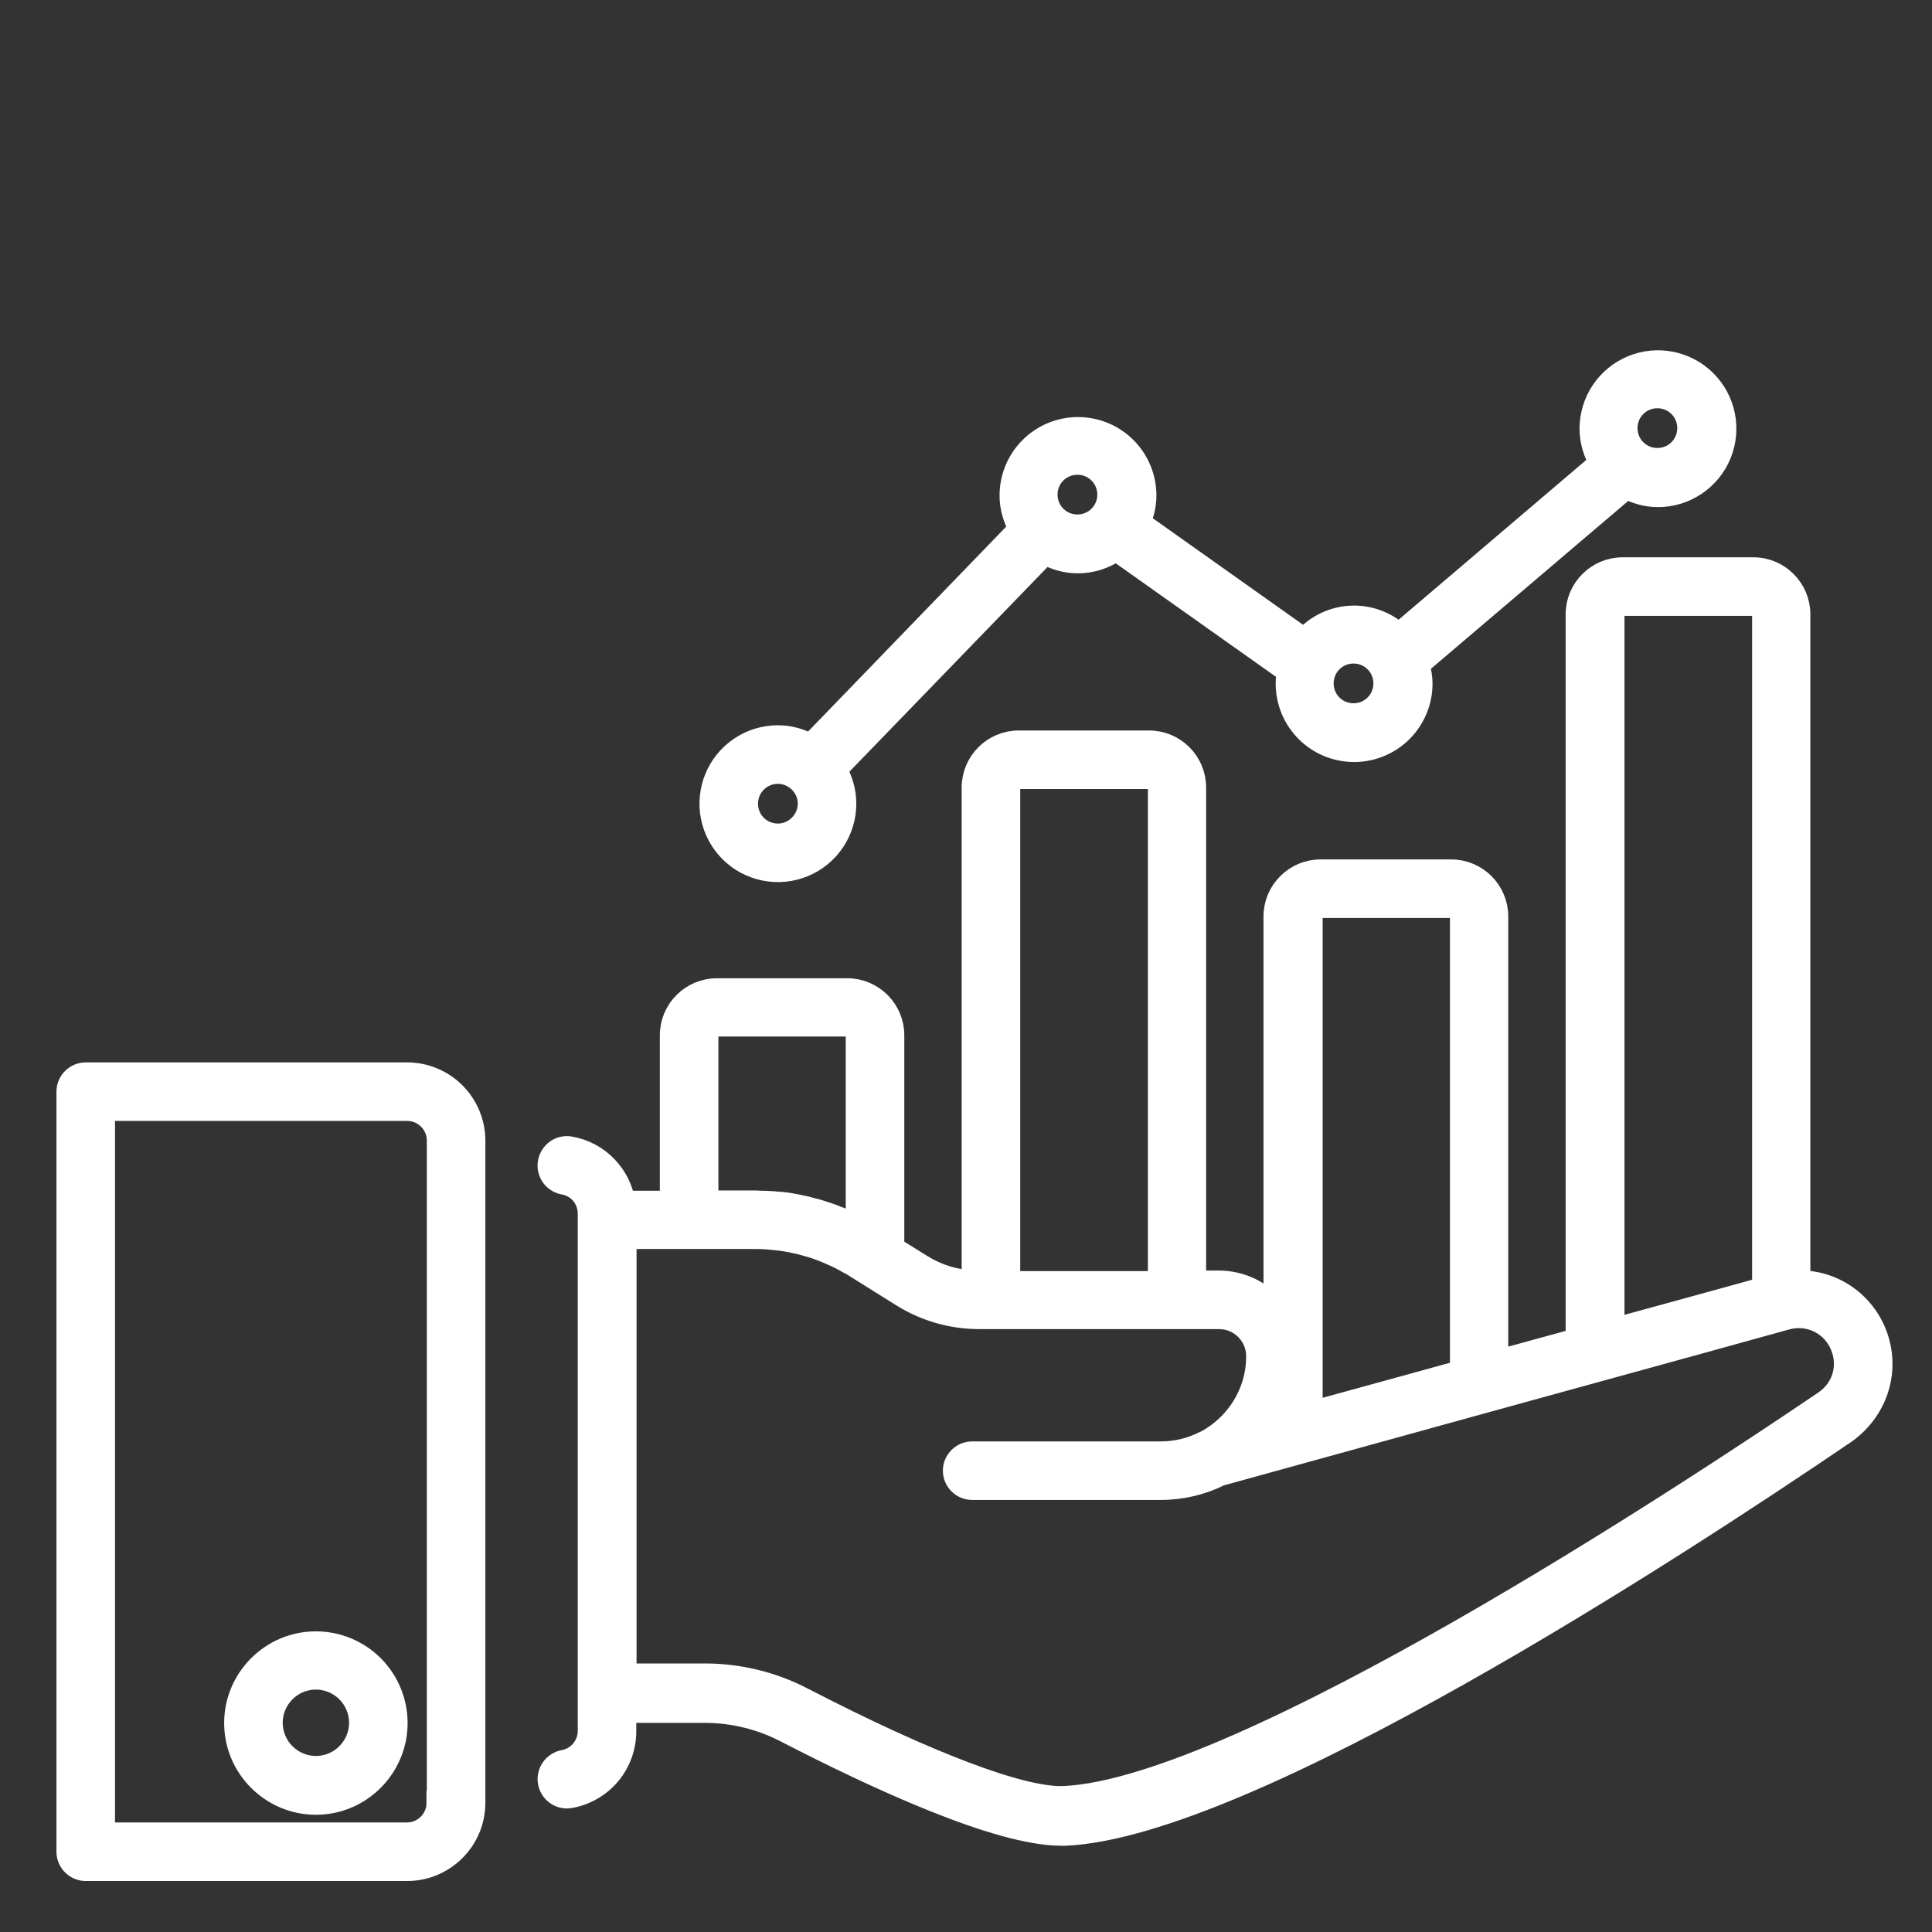 <svg xmlns="http://www.w3.org/2000/svg" width="81" height="81" viewBox="0 0 81 81" fill="none"><rect x="0" y="0" width="81" height="81" fill="#333333" stroke="none"/><path d="M78.6 55.914C78.348 55.272 77.907 54.723 77.336 54.337C76.765 53.952 76.09 53.749 75.4 53.756V25.756C75.4 24.714 74.552 23.865 73.51 23.865H68.031C66.988 23.865 66.14 24.714 66.14 25.756V56.18L62.734 57.114V38.423C62.734 37.38 61.885 36.532 60.843 36.532H55.364C54.322 36.532 53.473 37.38 53.473 38.423V54.908C52.904 54.217 52.055 53.768 51.097 53.768H50.067V33.017C50.067 31.974 49.219 31.126 48.176 31.126H42.71C41.667 31.126 40.819 31.974 40.819 33.017V53.768C40.043 53.732 39.291 53.502 38.625 53.09L37.401 52.326C37.401 52.314 37.413 52.289 37.413 52.277V43.405C37.413 42.362 36.564 41.514 35.522 41.514H30.055C29.013 41.514 28.164 42.362 28.164 43.405V50.423H26.14C25.958 49.283 25.073 48.35 23.898 48.144C23.497 48.071 23.122 48.338 23.049 48.738C22.976 49.138 23.243 49.514 23.643 49.586C24.273 49.696 24.722 50.241 24.722 50.883V72.568C24.722 73.211 24.261 73.756 23.643 73.865C23.453 73.901 23.284 74.009 23.173 74.168C23.061 74.327 23.017 74.523 23.049 74.714C23.11 75.065 23.413 75.32 23.764 75.32C23.8 75.32 23.849 75.32 23.898 75.308C24.538 75.194 25.117 74.859 25.534 74.36C25.951 73.861 26.178 73.231 26.176 72.58V71.732H29.546C30.734 71.732 31.922 72.023 32.964 72.568C36.794 74.544 41.861 76.883 44.491 76.883H44.673C52.285 76.532 70.055 64.993 77.34 60.035C78.673 59.09 79.195 57.417 78.6 55.914ZM67.607 55.78V25.756C67.607 25.514 67.813 25.32 68.043 25.32H73.522C73.764 25.32 73.958 25.526 73.958 25.756V54.035L70.661 54.944L67.607 55.78ZM54.94 38.423C54.94 38.18 55.146 37.986 55.376 37.986H60.855C61.097 37.986 61.291 38.18 61.291 38.423V57.514L59.364 58.047L54.952 59.259V38.423H54.94ZM53.485 59.574V59.659L53.437 59.671C53.461 59.647 53.473 59.611 53.485 59.574ZM42.722 32.58H48.188C48.431 32.58 48.625 32.786 48.625 33.017V53.792H42.273V33.017C42.285 32.774 42.479 32.58 42.722 32.58ZM29.619 43.392C29.619 43.15 29.813 42.956 30.055 42.956H35.522C35.764 42.956 35.958 43.15 35.958 43.392V51.453C35.631 51.283 35.304 51.138 34.964 51.017C34.952 51.017 34.952 51.005 34.94 51.005C34.807 50.956 34.673 50.908 34.552 50.871C34.491 50.847 34.431 50.835 34.37 50.811C34.249 50.774 34.128 50.738 34.007 50.714C33.934 50.69 33.861 50.677 33.788 50.653L33.449 50.58C33.364 50.568 33.279 50.544 33.194 50.532C33.085 50.508 32.976 50.495 32.867 50.483C32.77 50.471 32.685 50.459 32.588 50.459C32.479 50.447 32.382 50.435 32.273 50.435C32.164 50.423 32.043 50.423 31.934 50.423C31.849 50.423 31.776 50.411 31.691 50.411H29.619V43.392ZM76.528 58.786C70.916 62.593 52.055 75.041 44.613 75.38C42.867 75.465 38.879 73.95 33.631 71.235C32.37 70.58 30.964 70.241 29.546 70.241H26.188V51.865H31.691C31.994 51.865 32.297 51.889 32.6 51.926C32.637 51.926 32.685 51.938 32.722 51.938C32.843 51.95 32.976 51.974 33.097 51.999C33.146 52.011 33.182 52.011 33.231 52.023C33.352 52.047 33.473 52.083 33.607 52.108L33.74 52.144L34.116 52.253L34.225 52.289C34.358 52.338 34.479 52.386 34.613 52.435C34.637 52.447 34.673 52.459 34.697 52.471C34.843 52.532 34.976 52.593 35.11 52.653C35.122 52.653 35.134 52.665 35.134 52.665C35.279 52.738 35.425 52.811 35.57 52.895H35.582C35.667 52.944 35.752 52.992 35.825 53.041L37.861 54.314C38.819 54.908 39.922 55.223 41.049 55.223H51.11C52.007 55.223 52.746 55.95 52.746 56.859C52.746 58.423 51.861 59.78 50.564 60.471C50.54 60.483 50.528 60.495 50.504 60.495C49.946 60.774 49.328 60.932 48.661 60.932H40.758C40.358 60.932 40.031 61.259 40.031 61.659C40.031 62.059 40.358 62.386 40.758 62.386H48.661C49.546 62.386 50.395 62.18 51.134 61.805L57.679 59.999L62.2 58.75L71.449 56.205L74.867 55.259C75.849 54.98 76.867 55.477 77.243 56.435C77.594 57.308 77.291 58.265 76.528 58.786ZM17.073 45.041H3.594C3.194 45.041 2.867 45.368 2.867 45.768V77.635C2.867 78.035 3.194 78.362 3.594 78.362H17.073C18.601 78.362 19.849 77.114 19.849 75.586V47.817C19.847 47.081 19.554 46.376 19.034 45.856C18.514 45.336 17.809 45.043 17.073 45.041ZM18.382 75.586C18.382 76.314 17.788 76.908 17.061 76.908H4.322V46.495H17.073C17.8 46.495 18.395 47.09 18.395 47.817V75.586H18.382Z" fill="white" stroke="white"></path><path d="M13.244 68.895C11.402 68.895 9.898 70.398 9.898 72.24C9.898 74.082 11.402 75.585 13.244 75.585C15.086 75.585 16.589 74.082 16.589 72.24C16.589 71.353 16.237 70.502 15.61 69.874C14.982 69.247 14.131 68.895 13.244 68.895ZM13.244 74.119C12.201 74.119 11.353 73.27 11.353 72.228C11.353 71.186 12.201 70.337 13.244 70.337C14.286 70.337 15.135 71.186 15.135 72.228C15.135 73.27 14.286 74.119 13.244 74.119ZM32.614 30.907C32.062 30.907 31.523 31.07 31.065 31.377C30.606 31.683 30.249 32.118 30.038 32.628C29.827 33.137 29.772 33.698 29.879 34.239C29.987 34.779 30.252 35.276 30.642 35.666C31.032 36.056 31.529 36.321 32.07 36.429C32.611 36.536 33.171 36.481 33.681 36.27C34.19 36.059 34.625 35.702 34.932 35.243C35.238 34.785 35.401 34.246 35.401 33.695C35.401 33.185 35.256 32.701 35.002 32.264L43.814 23.161C44.214 23.392 44.686 23.537 45.183 23.537C45.789 23.537 46.335 23.343 46.795 23.016L54.032 28.143C53.96 28.524 53.968 28.916 54.056 29.294C54.144 29.672 54.31 30.027 54.543 30.337C54.777 30.647 55.072 30.905 55.41 31.094C55.749 31.283 56.123 31.4 56.509 31.436C56.896 31.473 57.285 31.428 57.653 31.305C58.021 31.183 58.359 30.985 58.646 30.724C58.933 30.463 59.163 30.145 59.32 29.79C59.477 29.436 59.559 29.052 59.559 28.664C59.559 28.386 59.511 28.119 59.426 27.864L68.189 20.41C68.589 20.628 69.026 20.761 69.511 20.761C70.062 20.761 70.601 20.598 71.059 20.291C71.518 19.985 71.875 19.55 72.086 19.04C72.297 18.531 72.352 17.97 72.245 17.43C72.137 16.889 71.872 16.392 71.482 16.002C71.092 15.612 70.595 15.347 70.054 15.239C69.514 15.132 68.953 15.187 68.444 15.398C67.934 15.609 67.499 15.966 67.192 16.425C66.886 16.883 66.723 17.422 66.723 17.973C66.723 18.495 66.88 18.992 67.135 19.404L58.65 26.628C58.153 26.18 57.498 25.889 56.771 25.889C55.935 25.889 55.195 26.264 54.686 26.846L47.729 21.913C47.886 21.561 47.983 21.173 47.983 20.773C47.983 20.034 47.69 19.325 47.167 18.802C46.644 18.279 45.935 17.985 45.195 17.985C44.456 17.985 43.747 18.279 43.224 18.802C42.701 19.325 42.407 20.034 42.407 20.773C42.407 21.282 42.553 21.755 42.795 22.167L33.983 31.282C33.568 31.038 33.095 30.908 32.614 30.907ZM69.486 16.616C70.226 16.616 70.82 17.21 70.82 17.949C70.82 18.689 70.226 19.282 69.486 19.282C68.747 19.282 68.153 18.689 68.153 17.949C68.153 17.21 68.747 16.616 69.486 16.616ZM56.747 27.319C57.486 27.319 58.08 27.913 58.08 28.652C58.08 29.392 57.486 29.985 56.747 29.985C56.008 29.985 55.414 29.392 55.414 28.652C55.414 27.913 56.008 27.319 56.747 27.319ZM32.614 35.028C31.874 35.028 31.28 34.434 31.28 33.695C31.28 33.433 31.356 33.178 31.5 32.96C31.645 32.742 31.85 32.571 32.09 32.469C32.331 32.366 32.596 32.337 32.853 32.385C33.11 32.433 33.347 32.555 33.535 32.737C33.801 32.992 33.947 33.331 33.947 33.695C33.947 34.422 33.341 35.028 32.614 35.028ZM45.171 19.404C45.911 19.404 46.505 19.998 46.505 20.737C46.505 21.477 45.911 22.07 45.171 22.07C44.432 22.07 43.838 21.477 43.838 20.737C43.838 19.998 44.432 19.404 45.171 19.404Z" fill="white" stroke="white"></path></svg>